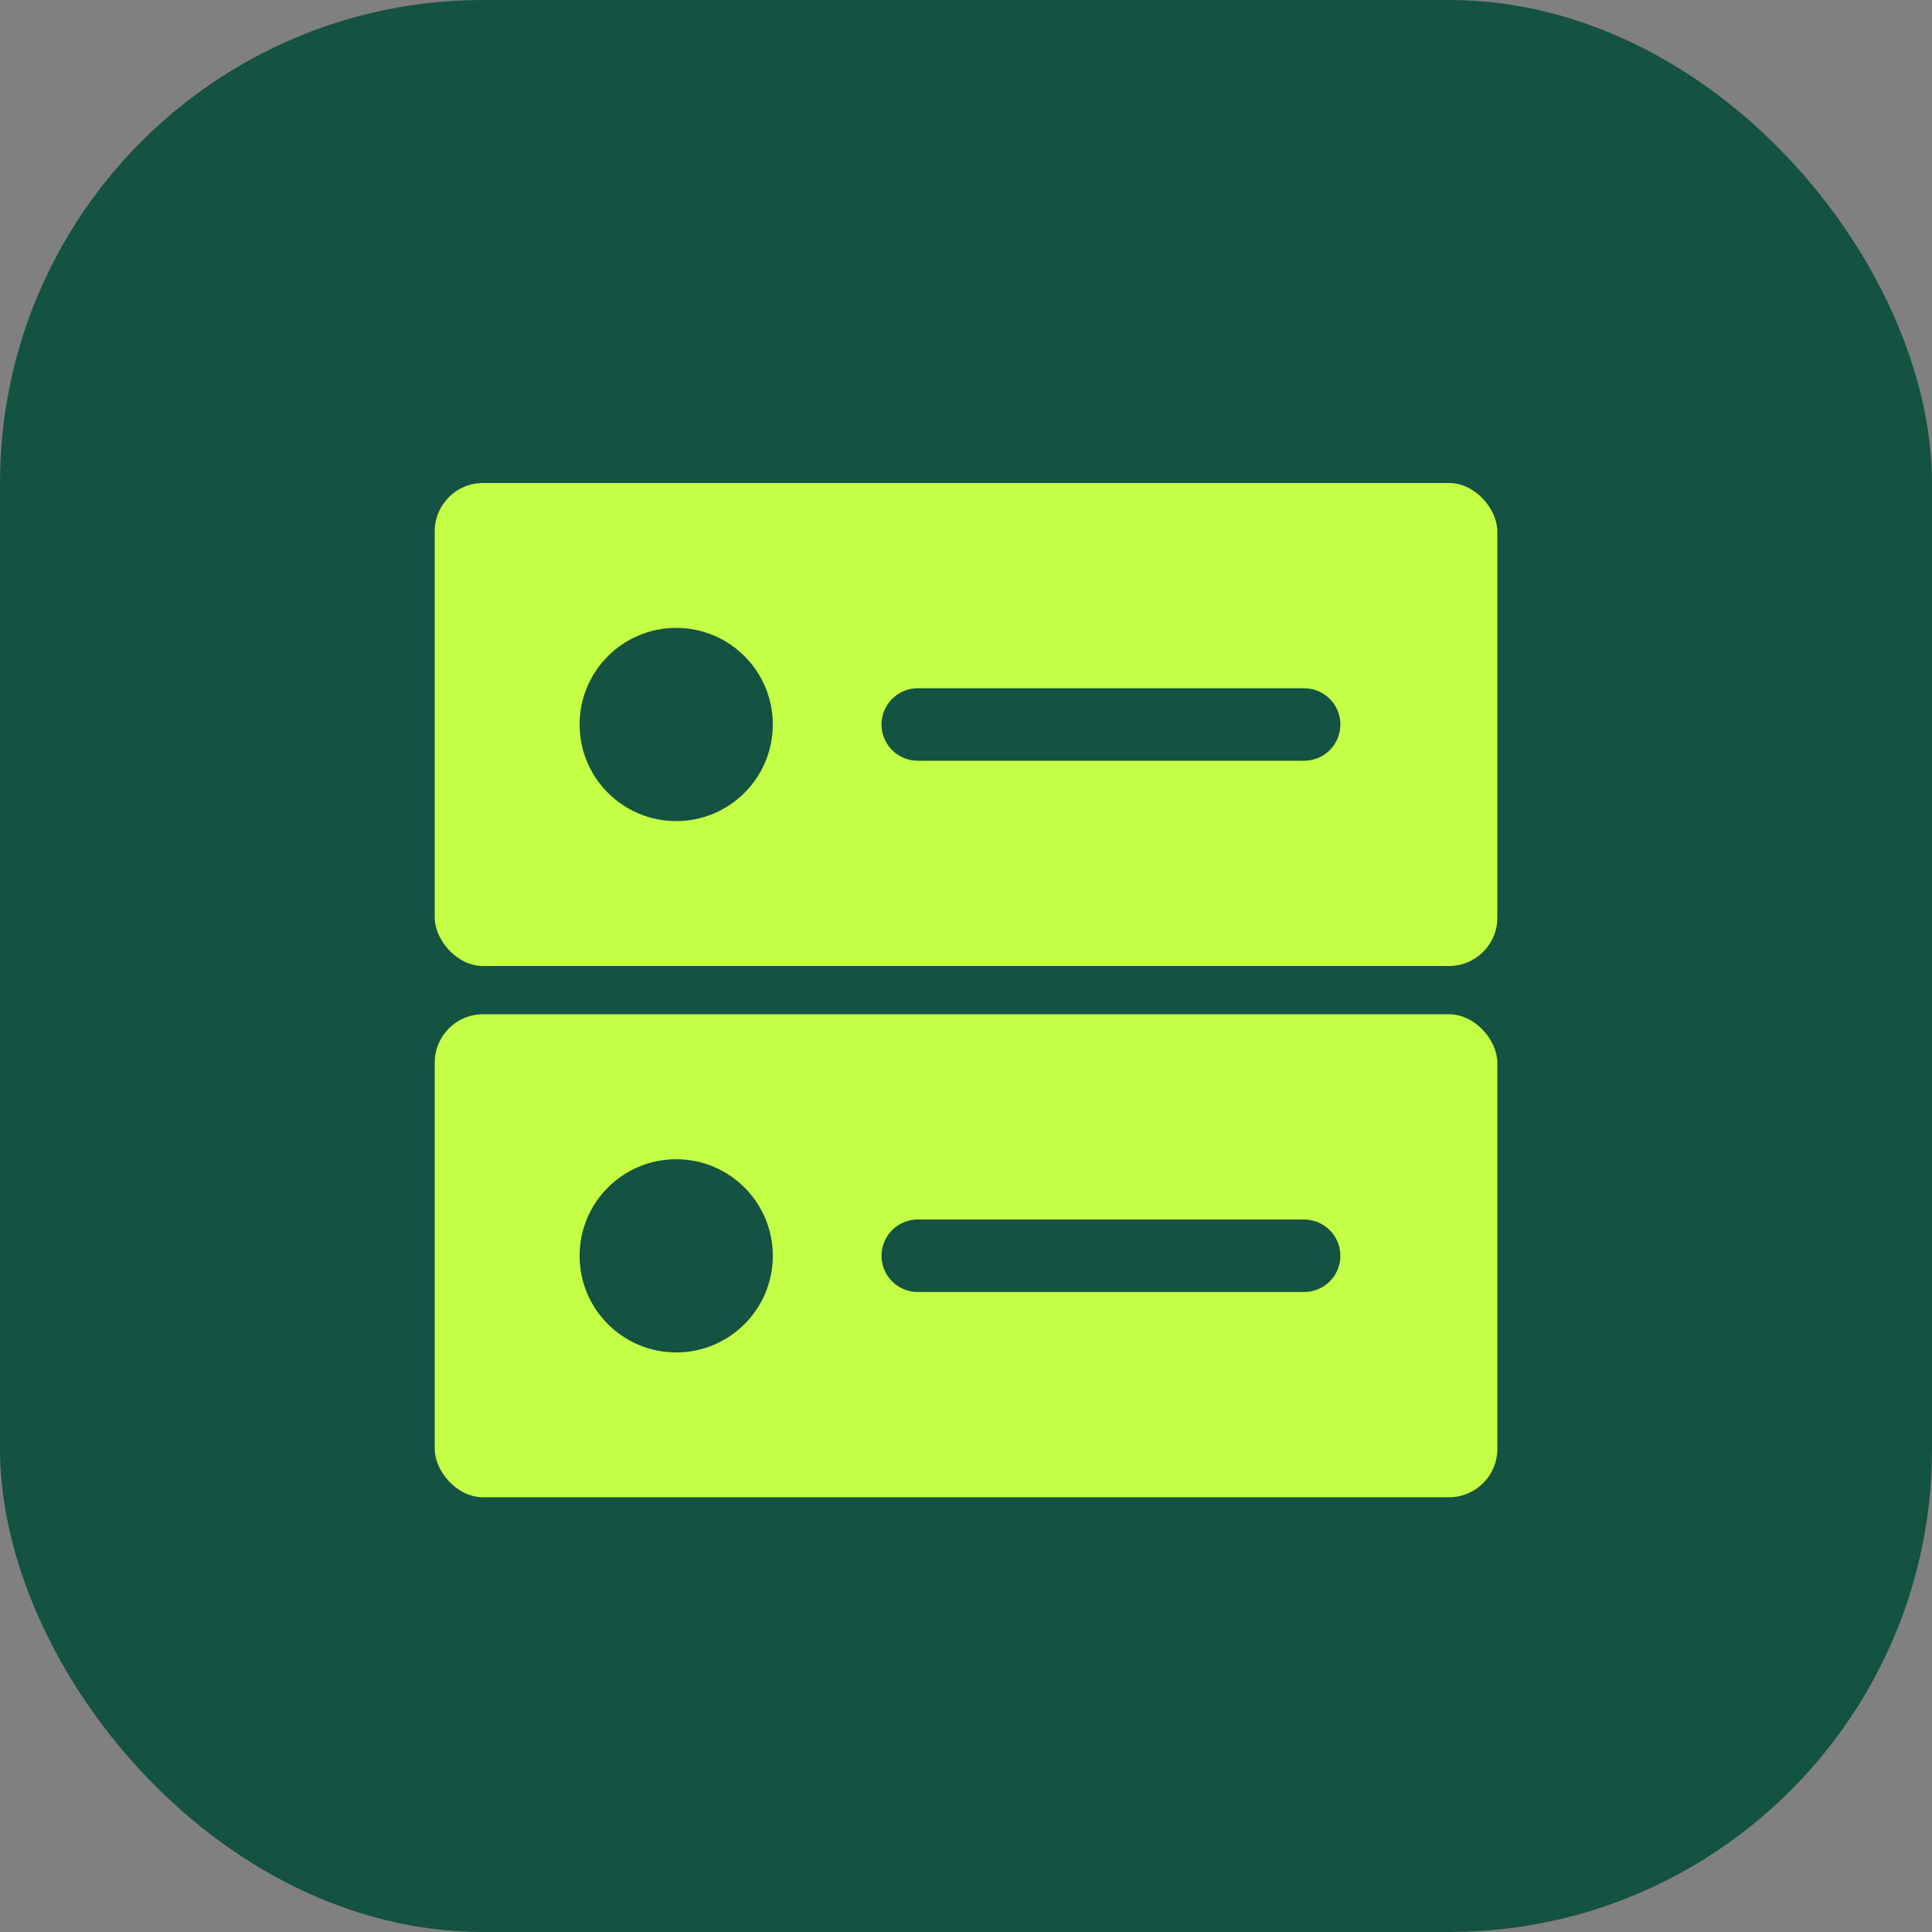 <svg width="48" height="48" viewBox="0 0 48 48" fill="none" xmlns="http://www.w3.org/2000/svg">
<rect x="0" y="0" width="48" height="48" fill="#808080" stroke="none"/>
<rect width="48" height="48" rx="12" fill="#145242"/>
<rect x="10.801" y="12" width="26.4" height="12" rx="1.2" fill="#C4FF45"/>
<rect x="10.801" y="25.199" width="26.4" height="12" rx="1.2" fill="#C4FF45"/>
<path d="M16.8 20.4C18.126 20.4 19.2 19.325 19.2 18C19.2 16.674 18.126 15.6 16.8 15.6C15.475 15.6 14.4 16.674 14.4 18C14.4 19.325 15.475 20.4 16.8 20.4Z" fill="#145242"/>
<path d="M16.8 33.601C18.126 33.601 19.2 32.526 19.2 31.201C19.2 29.875 18.126 28.801 16.8 28.801C15.475 28.801 14.4 29.875 14.4 31.201C14.4 32.526 15.475 33.601 16.8 33.601Z" fill="#145242"/>
<path d="M22.801 18L32.401 18" stroke="#145242" stroke-width="1.8" stroke-linecap="round" stroke-linejoin="round"/>
<path d="M22.801 31.199L32.401 31.199" stroke="#145242" stroke-width="1.8" stroke-linecap="round" stroke-linejoin="round"/>
</svg>
